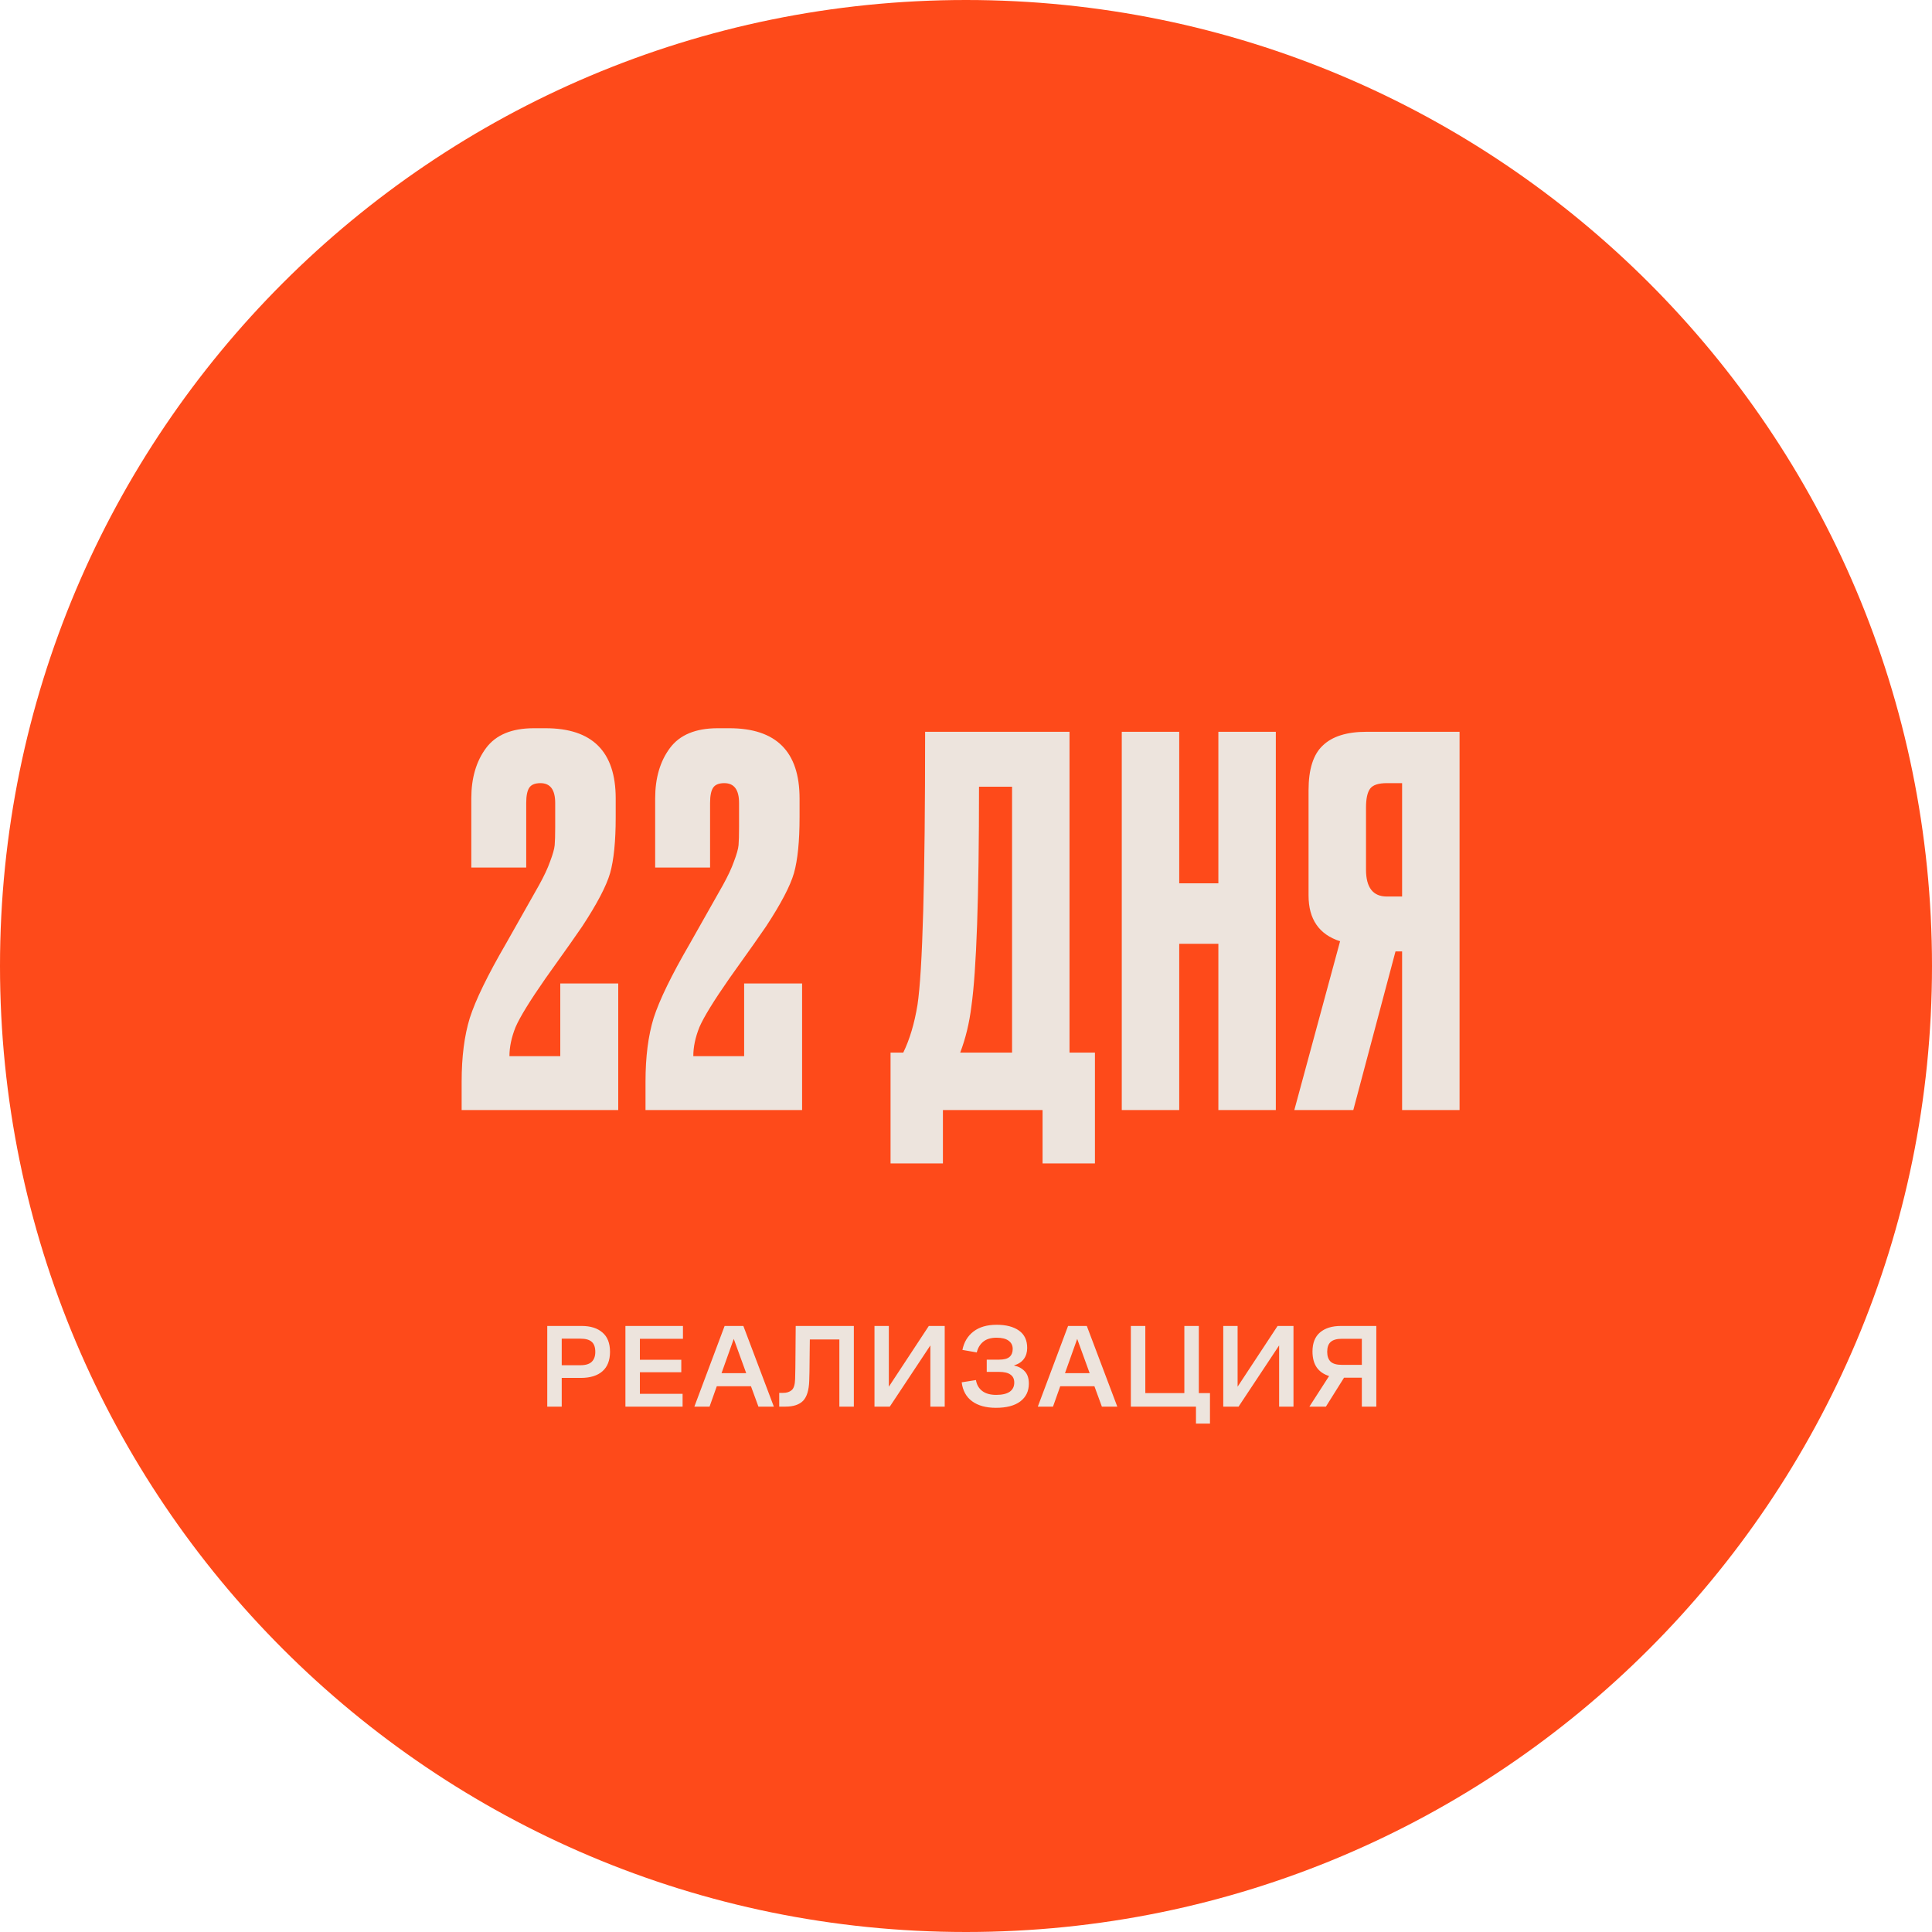 <?xml version="1.0" encoding="UTF-8"?> <svg xmlns="http://www.w3.org/2000/svg" width="228" height="228" viewBox="0 0 228 228" fill="none"> <path d="M0 114C0 51.039 51.039 0 114 0V0C176.96 0 228 51.039 228 114V114C228 176.96 176.96 228 114 228V228C51.039 228 0 176.96 0 114V114Z" fill="#FE4A1A"></path> <path d="M64.583 166V156.48H68.643C69.689 156.48 70.505 156.737 71.093 157.25C71.691 157.754 71.989 158.515 71.989 159.532C71.989 160.54 71.691 161.305 71.093 161.828C70.496 162.351 69.642 162.612 68.531 162.612H66.291V166H64.583ZM66.291 161.114H68.489C69.105 161.114 69.553 160.979 69.833 160.708C70.113 160.437 70.253 160.05 70.253 159.546C70.253 158.995 70.113 158.599 69.833 158.356C69.563 158.104 69.115 157.978 68.489 157.978H66.291V161.114ZM73.807 166V156.48H80.597V157.992H75.515V160.47H80.401V161.94H75.515V164.488H80.555V166H73.807ZM87.726 156.48L91.324 166H89.504L88.622 163.592H84.59L83.736 166H81.944L85.514 156.48H87.726ZM85.15 162.052H88.062L86.592 158.006L85.15 162.052ZM93.834 162.738C93.843 162.365 93.852 161.931 93.862 161.436C93.871 160.932 93.876 160.405 93.876 159.854C93.885 159.303 93.889 158.739 93.889 158.16C93.899 157.572 93.903 157.012 93.903 156.48H100.764V166H99.055V158.076H95.57C95.57 158.459 95.565 158.869 95.555 159.308C95.555 159.737 95.551 160.171 95.541 160.61C95.541 161.039 95.537 161.459 95.528 161.87C95.518 162.271 95.509 162.635 95.499 162.962C95.462 164.063 95.219 164.847 94.772 165.314C94.323 165.771 93.628 166 92.686 166H91.957V164.376H92.433C92.844 164.376 93.175 164.269 93.427 164.054C93.68 163.839 93.815 163.401 93.834 162.738ZM109.794 166V158.776L105.006 166H103.2V156.48H104.894V163.648L109.612 156.48H111.488V166H109.794ZM117.609 157.866C116.937 157.866 116.41 158.025 116.027 158.342C115.654 158.65 115.402 159.07 115.271 159.602L113.577 159.308C113.764 158.384 114.198 157.661 114.879 157.138C115.57 156.606 116.484 156.34 117.623 156.34C118.734 156.34 119.611 156.569 120.255 157.026C120.899 157.483 121.221 158.165 121.221 159.07C121.221 159.583 121.09 160.017 120.829 160.372C120.568 160.727 120.176 160.983 119.653 161.142C120.204 161.263 120.633 161.497 120.941 161.842C121.258 162.178 121.417 162.659 121.417 163.284C121.417 164.171 121.081 164.871 120.409 165.384C119.737 165.888 118.78 166.14 117.539 166.14C116.363 166.14 115.425 165.883 114.725 165.37C114.025 164.857 113.614 164.11 113.493 163.13L115.173 162.864C115.266 163.415 115.514 163.844 115.915 164.152C116.316 164.46 116.867 164.614 117.567 164.614C118.258 164.614 118.785 164.493 119.149 164.25C119.513 163.998 119.695 163.634 119.695 163.158C119.695 162.738 119.546 162.425 119.247 162.22C118.958 162.005 118.5 161.898 117.875 161.898H116.447V160.456H117.889C118.468 160.456 118.883 160.349 119.135 160.134C119.387 159.91 119.513 159.597 119.513 159.196C119.513 158.776 119.35 158.449 119.023 158.216C118.706 157.983 118.234 157.866 117.609 157.866ZM128.257 156.48L131.855 166H130.035L129.153 163.592H125.121L124.267 166H122.475L126.045 156.48H128.257ZM125.681 162.052H128.593L127.123 158.006L125.681 162.052ZM141.476 156.48V164.404H142.792V168.002H141.14V166H133.454V156.48H135.162V164.404H139.768V156.48H141.476ZM150.953 166V158.776L146.165 166H144.359V156.48H146.053V163.648L150.771 156.48H152.647V166H150.953ZM162.422 166H160.714V162.584H158.614L156.472 166H154.526L156.85 162.388C156.216 162.192 155.73 161.856 155.394 161.38C155.058 160.895 154.89 160.265 154.89 159.49C154.89 158.491 155.189 157.74 155.786 157.236C156.384 156.732 157.205 156.48 158.25 156.48H162.422V166ZM158.376 157.992C157.76 157.992 157.312 158.118 157.032 158.37C156.762 158.613 156.626 159 156.626 159.532C156.626 160.045 156.762 160.433 157.032 160.694C157.303 160.946 157.751 161.072 158.376 161.072H160.714V157.992H158.376Z" fill="#EDE4DD"></path> <path d="M63.78 92.42C63.14 92.42 62.7 92.6 62.46 92.96C62.22 93.32 62.1 93.92 62.1 94.76V102.38H55.62V94.22C55.62 91.82 56.2 89.84 57.36 88.28C58.52 86.72 60.4 85.94 63 85.94H64.38C69.9 85.94 72.66 88.7 72.66 94.22V96.44C72.66 99.28 72.44 101.48 72 103.04C71.56 104.56 70.46 106.66 68.7 109.34C68.22 110.06 66.78 112.1 64.38 115.46C62.54 118.1 61.36 120.02 60.84 121.22C60.36 122.42 60.12 123.56 60.12 124.64H66.12V116.06H72.96V131H54.48V127.64C54.48 124.72 54.8 122.22 55.44 120.14C56.12 118.02 57.54 115.1 59.7 111.38L63.6 104.48C64.2 103.4 64.64 102.46 64.92 101.66C65.24 100.82 65.42 100.18 65.46 99.74C65.5 99.26 65.52 98.56 65.52 97.64V94.76C65.52 93.2 64.94 92.42 63.78 92.42ZM85.478 92.42C84.838 92.42 84.398 92.6 84.158 92.96C83.918 93.32 83.798 93.92 83.798 94.76V102.38H77.318V94.22C77.318 91.82 77.898 89.84 79.058 88.28C80.218 86.72 82.098 85.94 84.698 85.94H86.078C91.598 85.94 94.358 88.7 94.358 94.22V96.44C94.358 99.28 94.138 101.48 93.698 103.04C93.258 104.56 92.158 106.66 90.398 109.34C89.918 110.06 88.478 112.1 86.078 115.46C84.238 118.1 83.058 120.02 82.538 121.22C82.058 122.42 81.818 123.56 81.818 124.64H87.818V116.06H94.658V131H76.178V127.64C76.178 124.72 76.498 122.22 77.138 120.14C77.818 118.02 79.238 115.1 81.398 111.38L85.298 104.48C85.898 103.4 86.338 102.46 86.618 101.66C86.938 100.82 87.118 100.18 87.158 99.74C87.198 99.26 87.218 98.56 87.218 97.64V94.76C87.218 93.2 86.638 92.42 85.478 92.42ZM123.036 137.3V131H111.276V137.3H105.096V124.22H106.596C107.356 122.66 107.916 120.78 108.276 118.58C108.876 114.58 109.176 103.84 109.176 86.36H126.216V124.22H129.216V137.3H123.036ZM114.636 118.76C114.396 120.72 113.956 122.54 113.316 124.22H119.436V92.84H115.536C115.536 105.88 115.236 114.52 114.636 118.76ZM139.163 111.38V131H132.383V86.36H139.163V104.24H143.783V86.36H150.563V131H143.783V111.38H139.163ZM165.466 112.28H164.686L159.706 131H152.746L158.146 111.08C155.666 110.28 154.426 108.48 154.426 105.68V93.26C154.426 90.78 154.986 89.02 156.106 87.98C157.226 86.9 158.946 86.36 161.266 86.36H172.246V131H165.466V112.28ZM165.466 105.8V92.42H163.666C162.666 92.42 162.006 92.64 161.686 93.08C161.366 93.52 161.206 94.26 161.206 95.3V102.62C161.206 104.74 162.026 105.8 163.666 105.8H165.466Z" fill="#EDE4DD"></path> </svg> 